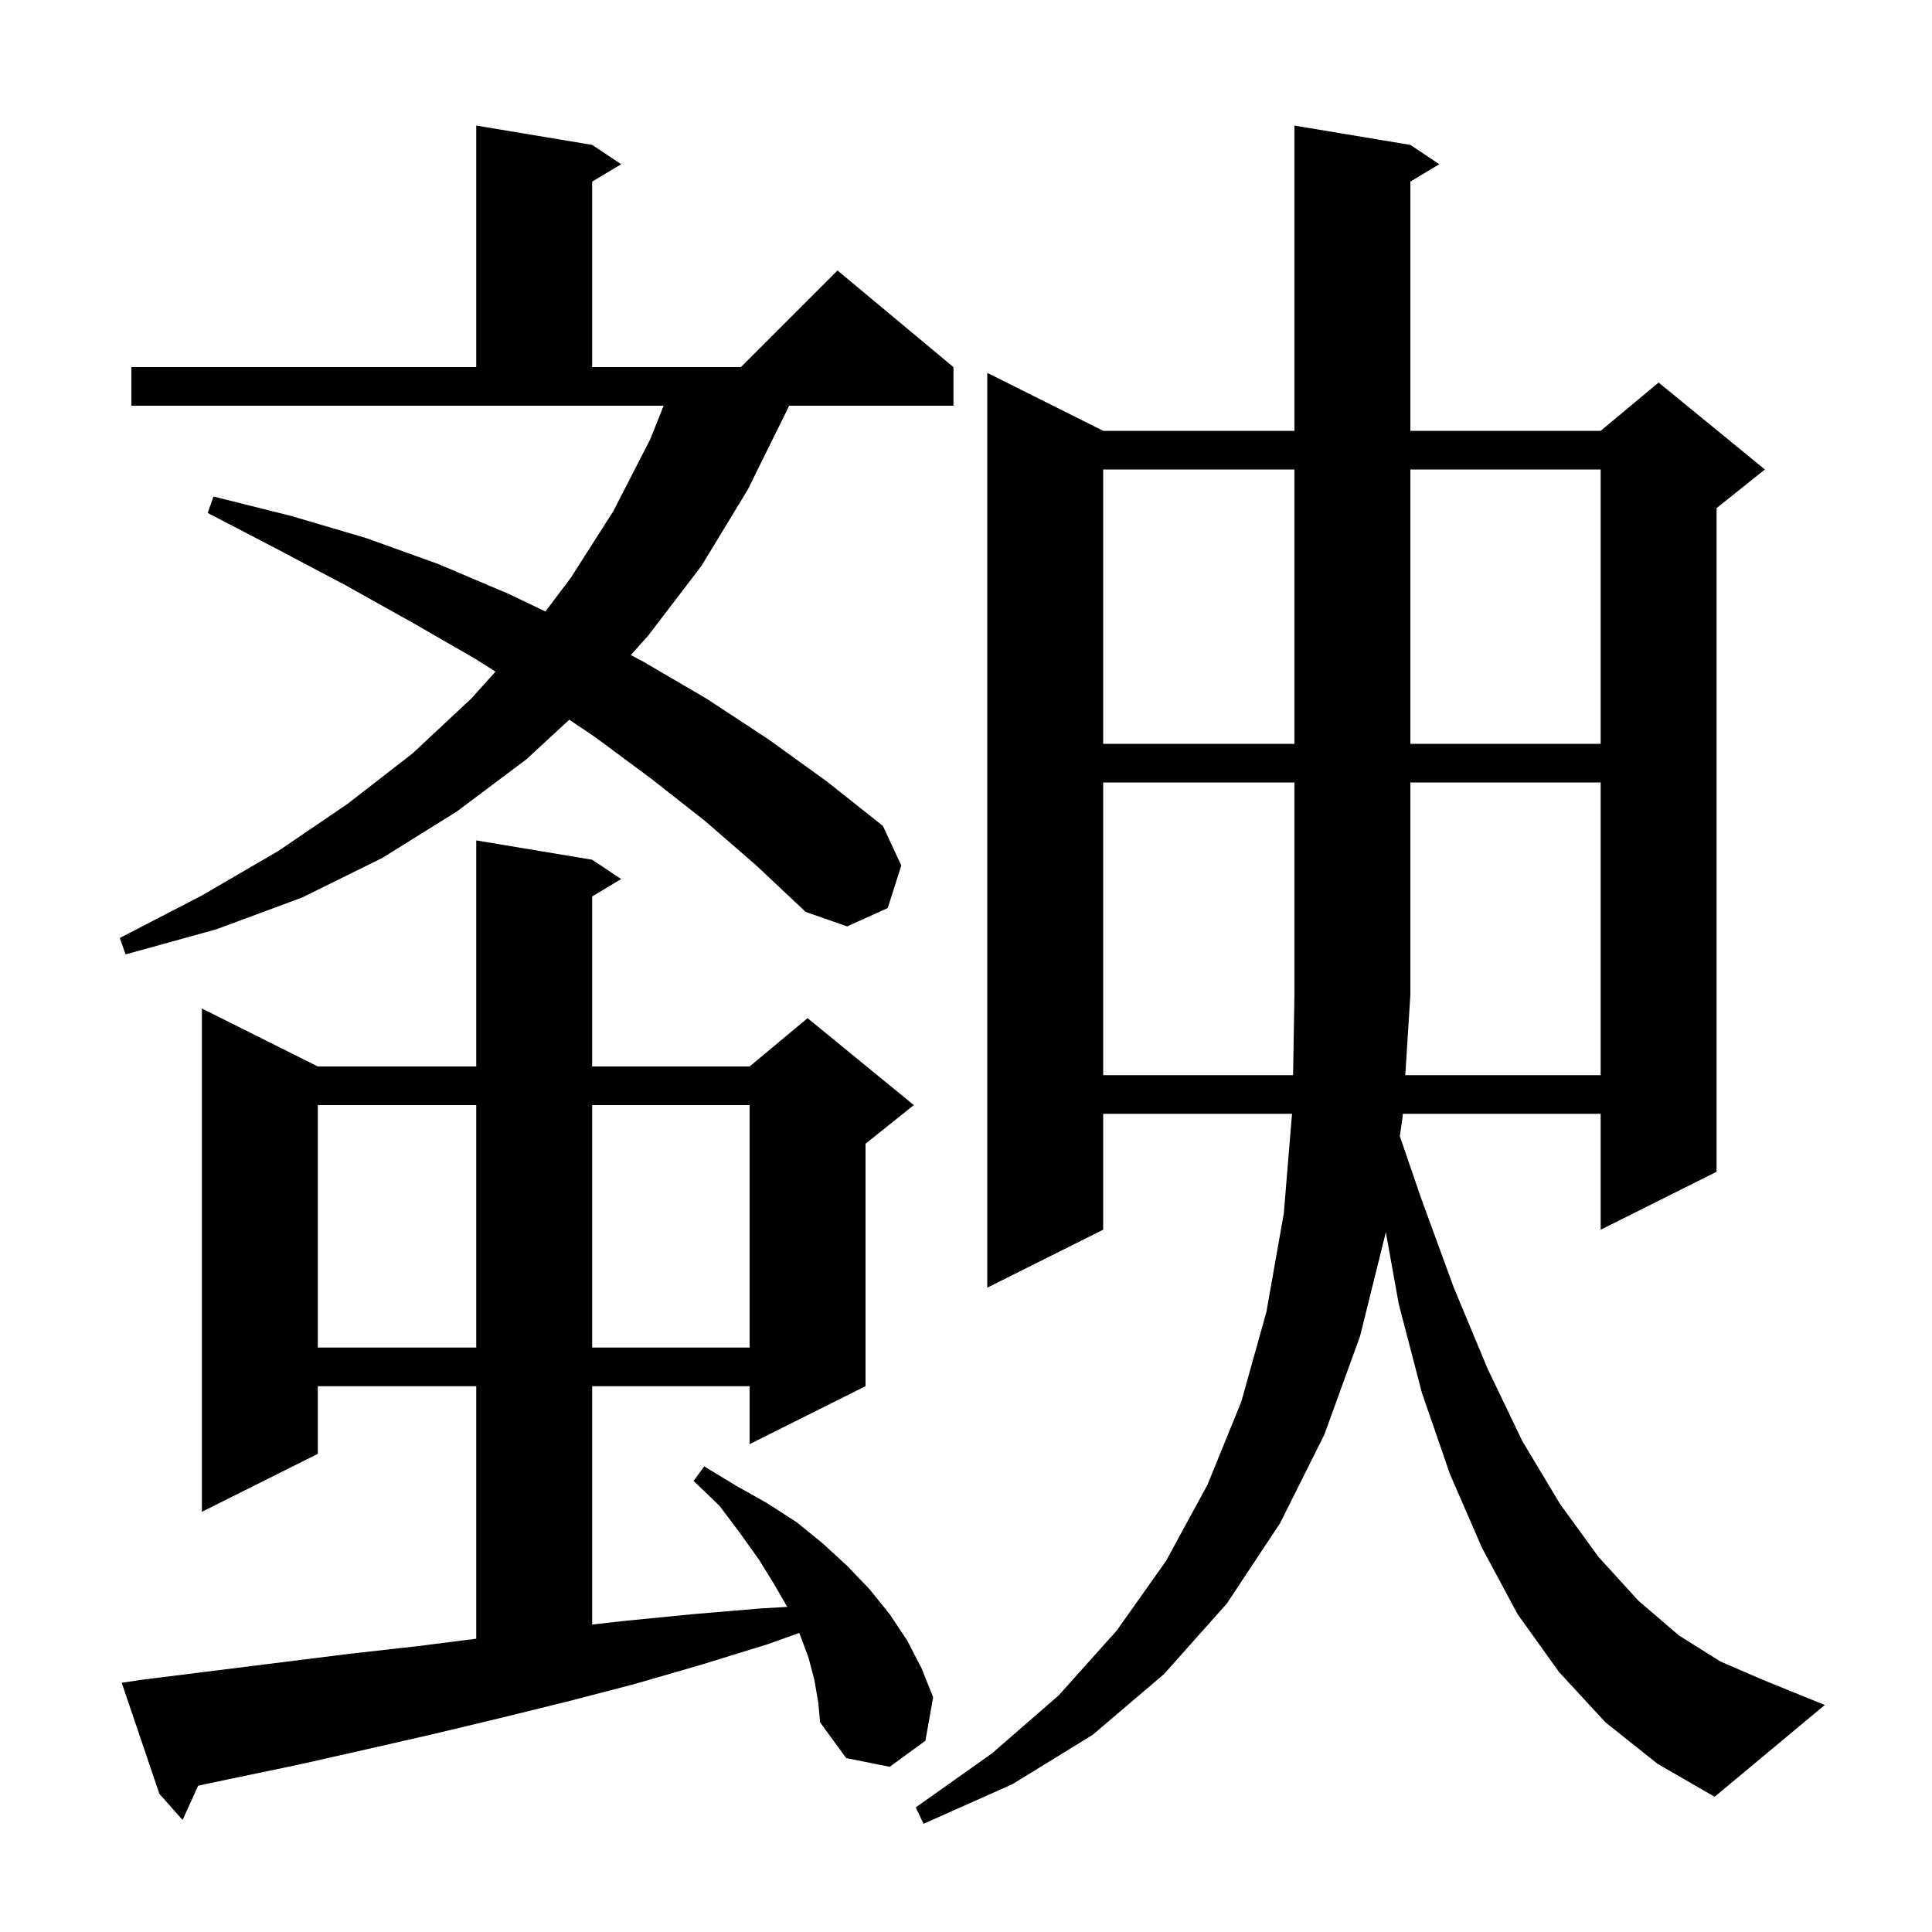 <svg xmlns="http://www.w3.org/2000/svg" xmlns:xlink="http://www.w3.org/1999/xlink" version="1.1" baseProfile="full" viewBox="0 0 200 200" width="200" height="200">
<g fill="black">
<path d="M 166.2 178.3 L 161.4 173.1 L 157.1 167.1 L 153.4 160.2 L 150.1 152.6 L 147.2 144.2 L 144.8 135.0 L 143.461 127.559 L 140.8 138.3 L 137.1 148.5 L 132.5 157.7 L 127.0 166.0 L 120.5 173.3 L 113.1 179.6 L 104.8 184.7 L 95.6 188.8 L 94.8 187.1 L 102.7 181.5 L 109.6 175.5 L 115.6 168.8 L 120.7 161.6 L 125.0 153.7 L 128.5 145.1 L 131.1 135.8 L 132.9 125.6 L 133.75 115.3 L 114.2 115.3 L 114.2 127.3 L 102.2 133.3 L 102.2 38.6 L 114.2 44.6 L 134.0 44.6 L 134.0 13.0 L 146.0 15.0 L 149.0 17.0 L 146.0 18.8 L 146.0 44.6 L 165.7 44.6 L 171.7 39.6 L 182.7 48.6 L 177.7 52.6 L 177.7 121.3 L 165.7 127.3 L 165.7 115.3 L 145.219 115.3 L 145.2 115.6 L 144.91 117.616 L 147.1 124.0 L 150.5 133.3 L 154.0 141.7 L 157.6 149.2 L 161.5 155.7 L 165.5 161.2 L 169.6 165.7 L 173.8 169.3 L 178.1 172.0 L 182.5 173.9 L 188.9 176.5 L 177.5 186.0 L 171.6 182.6 Z M 84.3 173.9 L 83.7 171.6 L 82.8 169.2 L 82.731 169.043 L 79.5 170.2 L 72.7 172.3 L 65.8 174.3 L 58.9 176.1 L 52.0 177.8 L 44.9 179.5 L 37.9 181.1 L 30.8 182.7 L 23.6 184.2 L 20.513 184.852 L 18.9 188.4 L 16.5 185.7 L 12.6 174.2 L 14.6 173.9 L 36.2 171.2 L 43.3 170.4 L 49.3 169.639 L 49.3 143.5 L 32.9 143.5 L 32.9 150.5 L 20.9 156.5 L 20.9 104.4 L 32.9 110.4 L 49.3 110.4 L 49.3 87.0 L 61.3 89.0 L 64.3 91.0 L 61.3 92.8 L 61.3 110.4 L 77.6 110.4 L 83.6 105.4 L 94.6 114.4 L 89.6 118.4 L 89.6 143.5 L 77.6 149.5 L 77.6 143.5 L 61.3 143.5 L 61.3 168.172 L 64.6 167.8 L 71.7 167.1 L 78.8 166.5 L 81.496 166.346 L 80.2 164.1 L 78.6 161.5 L 76.6 158.7 L 74.5 155.9 L 71.8 153.3 L 72.9 151.8 L 76.2 153.8 L 79.4 155.6 L 82.5 157.6 L 85.2 159.8 L 87.7 162.1 L 90.0 164.5 L 92.1 167.1 L 93.9 169.8 L 95.4 172.7 L 96.6 175.7 L 95.8 180.2 L 92.1 182.9 L 87.6 182.0 L 84.9 178.3 L 84.7 176.2 Z M 32.9 114.4 L 32.9 139.5 L 49.3 139.5 L 49.3 114.4 Z M 61.3 114.4 L 61.3 139.5 L 77.6 139.5 L 77.6 114.4 Z M 165.7 111.3 L 165.7 81.0 L 146.0 81.0 L 146.0 103.0 L 145.473 111.3 Z M 73.0 85.0 L 67.4 80.6 L 61.6 76.3 L 58.93 74.505 L 54.5 78.6 L 47.3 84.0 L 39.6 88.8 L 31.3 92.9 L 22.4 96.2 L 13.0 98.8 L 12.4 97.1 L 20.9 92.7 L 28.8 88.1 L 36.0 83.2 L 42.7 78.0 L 48.8 72.3 L 51.294 69.529 L 49.2 68.2 L 42.6 64.4 L 35.8 60.6 L 28.8 56.9 L 21.5 53.1 L 22.1 51.4 L 30.1 53.4 L 37.9 55.7 L 45.4 58.4 L 52.7 61.5 L 56.461 63.301 L 59.1 59.8 L 63.5 52.9 L 67.3 45.5 L 68.7 42.0 L 13.6 42.0 L 13.6 38.0 L 49.3 38.0 L 49.3 13.0 L 61.3 15.0 L 64.3 17.0 L 61.3 18.8 L 61.3 38.0 L 76.7 38.0 L 86.7 28.0 L 98.7 38.0 L 98.7 42.0 L 81.691 42.0 L 81.6 42.2 L 77.4 50.7 L 72.6 58.6 L 67.1 65.8 L 65.299 67.811 L 66.6 68.5 L 73.1 72.3 L 79.5 76.5 L 85.6 80.9 L 91.4 85.5 L 93.3 89.6 L 91.9 94.0 L 87.7 95.9 L 83.4 94.4 L 78.3 89.6 Z M 114.2 48.6 L 114.2 77.0 L 134.0 77.0 L 134.0 48.6 Z M 146.0 48.6 L 146.0 77.0 L 165.7 77.0 L 165.7 48.6 Z M 114.2 81.0 L 114.2 111.3 L 133.858 111.3 L 134.0 103.0 L 134.0 81.0 Z " />
</g>
</svg>
